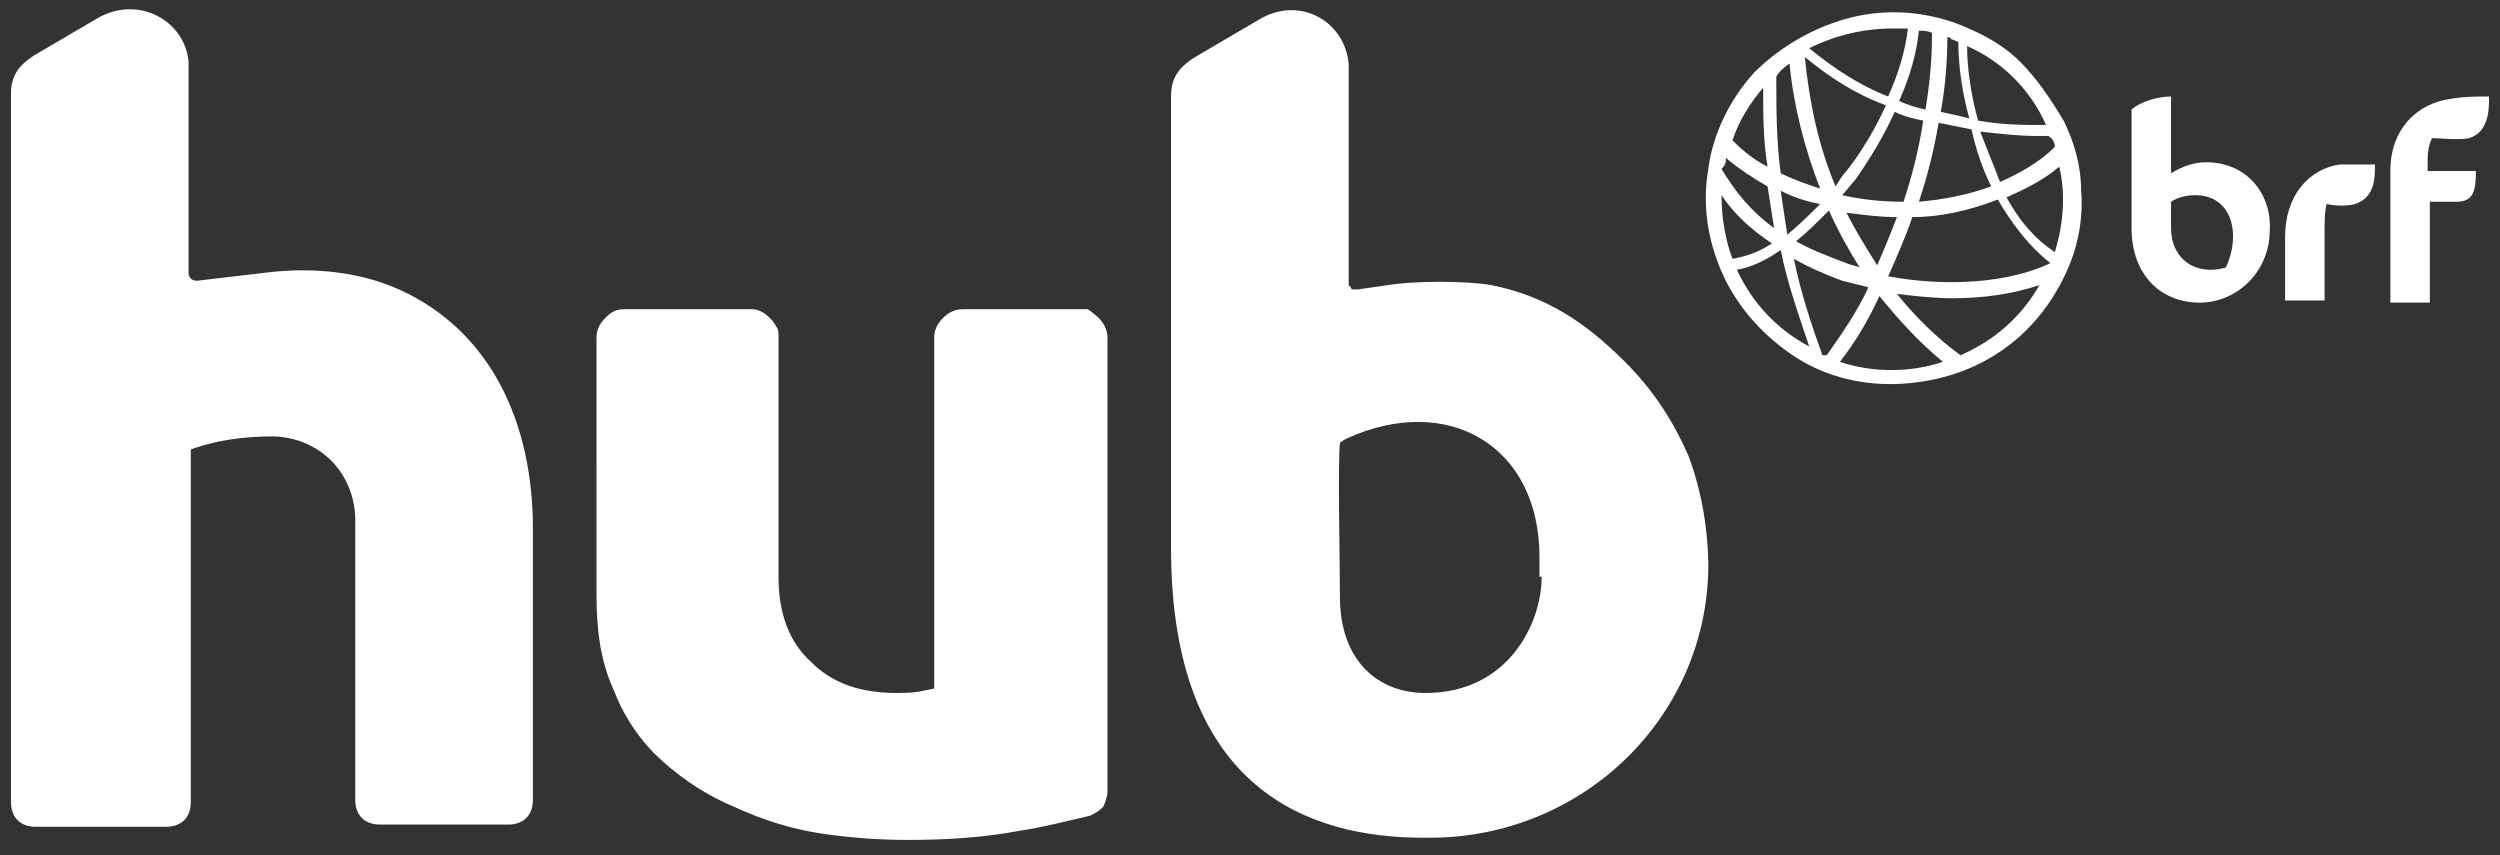 <?xml version="1.0" encoding="utf-8"?>
<!-- Generator: Adobe Illustrator 23.0.3, SVG Export Plug-In . SVG Version: 6.00 Build 0)  -->
<svg version="1.1" id="Layer_1" xmlns="http://www.w3.org/2000/svg" xmlns:xlink="http://www.w3.org/1999/xlink" x="0px" y="0px"
	 viewBox="0 0 114 39" style="enable-background:new 0 0 114 39;" xml:space="preserve">
<rect x="0" y="0" width="114" height="39" fill="#333333" stroke="none"/>
<style type="text/css">
	.st0{fill:#FFFFFF;}
</style>
<path class="st0" d="M74.1,16.5c-1.8-1.8-3.6-3-6.1-3.5c-1.2-0.2-3.5-0.2-4.7,0l-1.4,0.2c-0.1,0-0.1,0-0.2,0c-0.1,0-0.1-0.1-0.1-0.1
	c0,0-0.1-0.1-0.1-0.1c0-0.1,0-0.1,0-0.2V3.2c0-0.1,0-0.2,0-0.3c-0.2-2-2.3-3.1-4.1-2l-2.9,1.7c-0.8,0.5-1.1,1-1.1,1.8V25
	c0,11.1,6.4,13.2,11.5,13.2h0.3c6.9,0,12.6-5.4,12.7-12.3c0-1.7-0.3-3.5-0.9-5.1C76.3,19.2,75.4,17.8,74.1,16.5z M70.3,26.3
	c0,2.1-1.5,5.3-5.3,5.3c-2.1,0-3.9-1.4-3.9-4.4c0-1.8-0.1-6,0-7c0,0,0.1-0.1,0.3-0.2h0c4.6-2.1,8.8,0.3,8.8,5.4V26.3z M24.3,24.1
	v12.4c0,0.3-0.1,0.6-0.3,0.8c-0.2,0.2-0.5,0.3-0.8,0.3h-5.9c-0.3,0-0.6-0.1-0.8-0.3s-0.3-0.5-0.3-0.8V23.7c0-1-0.4-2-1.1-2.7
	c-0.7-0.7-1.7-1.1-2.7-1.1c-2.3,0-3.7,0.6-3.7,0.6v16.1c0,0.3-0.1,0.6-0.3,0.8c-0.2,0.2-0.5,0.3-0.8,0.3h-6c-0.3,0-0.6-0.1-0.8-0.3
	c-0.2-0.2-0.3-0.5-0.3-0.8V4.3c0-0.8,0.3-1.3,1.1-1.8l2.9-1.7c1.8-1,3.9,0.1,4.1,2c0,0.1,0,0.2,0,0.3v9.3c0,0.1,0,0.2,0.1,0.3
	c0.1,0.1,0.2,0.1,0.3,0.1l3.4-0.4c2-0.2,4,0,5.8,0.8C22.4,15.1,24.3,19.3,24.3,24.1z M50.1,14.5c0.2,0.2,0.4,0.5,0.4,0.9v20.7
	c0,0.2-0.1,0.5-0.2,0.7c-0.2,0.2-0.4,0.3-0.6,0.4c-0.9,0.2-2,0.5-3.3,0.7c-1.6,0.3-3.3,0.4-5,0.4c-1.3,0-2.7-0.1-4-0.3
	c-1.3-0.2-2.6-0.6-3.9-1.2c-1.2-0.5-2.3-1.2-3.3-2.1c-0.9-0.8-1.7-1.9-2.2-3.2c-0.6-1.3-0.8-2.7-0.8-4.4V15.4c0-0.3,0.1-0.6,0.4-0.9
	s0.5-0.4,0.9-0.4h5.7c0.2,0,0.3,0,0.5,0.1s0.3,0.2,0.4,0.3c0.1,0.1,0.2,0.2,0.3,0.4c0.1,0.1,0.1,0.3,0.1,0.5v10.9
	c0,1.7,0.5,3,1.5,3.9c1,1,2.3,1.4,3.9,1.4c1,0,1.1-0.1,1.7-0.2v-16c0-0.3,0.1-0.6,0.4-0.9c0.2-0.2,0.5-0.4,0.9-0.4h5.7
	C49.6,14.1,49.9,14.3,50.1,14.5z M110.7,7.3v0.5h2.2c0,0.9-0.1,1.4-0.9,1.4h-1.2v4.6H109v-6c0-1.9,1.2-3.1,2.8-3.3
	c0.6-0.1,1.1-0.1,1.7-0.1c0,0.6,0,1.6-0.9,1.9c-0.5,0.1-1.3,0-1.7,0C110.8,6.5,110.7,6.8,110.7,7.3z M100.6,7.4L100.6,7.4
	c-0.6,0-1.1,0.2-1.6,0.5V4.4c-0.7,0-1.5,0.3-1.8,0.6v5.4c0,2.2,1.4,3.4,3.1,3.4s3.2-1.4,3.2-3.3C103.6,8.9,102.5,7.4,100.6,7.4z
	 M101.5,12.2L101.5,12.2c-1.4,0.4-2.5-0.4-2.5-1.8V9.2c0.3-0.2,0.7-0.3,1.1-0.3C101.8,8.9,102.2,10.7,101.5,12.2z M108.3,7.5
	c0,0.6,0,1.5-0.9,1.8c-0.3,0.1-0.9,0.1-1.3,0c-0.1,0.3-0.1,0.9-0.1,1.4v3h-1.8v-2.9c0-1.9,1.1-3.1,2.5-3.3
	C107.3,7.5,107.8,7.5,108.3,7.5z M92.1,2.8c-0.8-0.8-1.8-1.3-2.8-1.7c-1.6-0.6-3.3-0.7-4.9-0.3S81.2,2.1,80,3.3
	c-1.1,1.2-1.9,2.8-2.1,4.4c-0.3,1.7,0,3.4,0.7,4.9c0.7,1.5,1.9,2.8,3.3,3.7c1.4,0.9,3.1,1.3,4.8,1.2c1.7-0.1,3.3-0.6,4.7-1.6
	c1.4-1,2.4-2.4,3-3.9c0.4-1,0.6-2.2,0.5-3.3c0-1.1-0.3-2.2-0.8-3.2C93.5,4.5,92.9,3.6,92.1,2.8z M93.7,6.7c-0.7,0.7-1.6,1.2-2.5,1.6
	c-0.3-0.8-0.6-1.5-0.9-2.3c0.9,0.1,1.7,0.2,2.6,0.2c0.2,0,0.4,0,0.5,0C93.6,6.3,93.7,6.5,93.7,6.7z M93.3,5.7c-1,0-2,0-3.1-0.2
	c-0.3-1.1-0.5-2.3-0.5-3.4C91.3,2.8,92.6,4.1,93.3,5.7z M88.8,1.7c0.1,0,0.1,0,0.2,0.1c0.1,0,0.2,0.1,0.3,0.1c0,1.2,0.2,2.4,0.5,3.5
	c-0.4-0.1-0.8-0.2-1.3-0.3C88.7,4,88.8,2.8,88.8,1.7z M88.4,5.6c0.5,0.1,1,0.2,1.5,0.3c0.2,0.9,0.5,1.8,0.9,2.6
	c-1.1,0.4-2.2,0.6-3.3,0.7C87.9,8,88.2,6.8,88.4,5.6L88.4,5.6z M83.4,9.6c0.4,0.9,0.9,1.8,1.4,2.6l0,0c-0.2-0.1-0.4-0.1-0.6-0.2
	c-0.8-0.3-1.6-0.6-2.3-1C82.4,10.6,82.9,10.1,83.4,9.6z M81.5,10.7c-0.1-0.7-0.2-1.3-0.3-2c0.6,0.3,1.2,0.5,1.8,0.6
	C82.5,9.8,82,10.3,81.5,10.7z M84.2,9.7c0.8,0.1,1.5,0.2,2.3,0.2c-0.3,0.8-0.6,1.5-0.9,2.2C85.1,11.3,84.6,10.5,84.2,9.7z M84,8.9
	c0.2-0.2,0.4-0.5,0.6-0.7c0.7-1,1.3-2,1.8-3.1c0.4,0.2,0.8,0.3,1.3,0.4c-0.2,1.3-0.5,2.5-0.9,3.7C85.8,9.2,84.9,9.1,84,8.9z
	 M88.1,1.5c0,1.2-0.1,2.3-0.3,3.5c-0.4-0.1-0.8-0.2-1.2-0.4c0.5-1.1,0.8-2.2,0.9-3.2C87.7,1.4,87.9,1.4,88.1,1.5z M86.3,1.3
	c0.2,0,0.5,0,0.7,0c-0.1,0.9-0.4,2-0.9,3.1c-1.3-0.5-2.5-1.3-3.6-2.2C83.7,1.6,85,1.3,86.3,1.3z M86,4.8c-0.5,1.1-1.1,2.1-1.8,3
	c-0.2,0.2-0.3,0.4-0.5,0.7c-0.8-1.9-1.2-3.9-1.4-5.9C83.4,3.5,84.6,4.3,86,4.8z M81.6,2.9c0.2,2,0.7,3.9,1.4,5.7
	c-0.6-0.2-1.2-0.4-1.8-0.7c-0.2-1.5-0.2-2.9-0.2-4.4C81.1,3.3,81.3,3.1,81.6,2.9z M79,6.4c0.3-0.9,0.8-1.7,1.4-2.4l0,0
	c0,1.2,0,2.4,0.2,3.6C80,7.3,79.5,6.9,79,6.4L79,6.4z M78.7,7.2c0.6,0.5,1.2,0.9,1.9,1.3c0.1,0.6,0.2,1.3,0.3,1.9
	c-1.1-0.8-1.8-1.7-2.4-2.7C78.7,7.5,78.7,7.4,78.7,7.2z M78.5,8.9c0.6,0.9,1.4,1.6,2.3,2.2c-0.6,0.4-1.2,0.6-1.8,0.7
	C78.7,11,78.5,10,78.5,8.9z M79.2,12.3c0.6-0.1,1.3-0.4,2-0.9c0.3,1.5,0.8,2.9,1.3,4.4C81,15,79.9,13.8,79.2,12.3z M83.1,16.2
	c-0.5-1.4-1-2.9-1.3-4.4c0.7,0.4,1.4,0.7,2.2,1c0.4,0.1,0.8,0.2,1.2,0.3c-0.5,1.1-1.2,2.1-1.9,3.1v0C83.2,16.2,83.1,16.2,83.1,16.2z
	 M83.9,16.5L83.9,16.5c0.7-0.9,1.3-1.9,1.8-3c0.9,1.1,1.8,2.1,2.9,3C87.1,17,85.4,17,83.9,16.5z M89.4,16.2
	c-1.1-0.8-2.1-1.8-2.9-2.8c0.8,0.1,1.7,0.2,2.5,0.2c1.5,0,2.8-0.2,4-0.6C92.2,14.4,91,15.5,89.4,16.2z M93.5,12L93.5,12
	c-1.9,0.9-4.7,1.1-7.4,0.6c0.4-0.9,0.8-1.8,1.1-2.7c1.3,0,2.6-0.3,3.9-0.8C91.8,10.3,92.6,11.3,93.5,12C93.6,11.9,93.6,11.9,93.5,12
	z M93.7,11.5L93.7,11.5c-0.9-0.6-1.6-1.4-2.2-2.5c0.9-0.4,1.7-0.8,2.4-1.4C94.2,8.8,94.1,10.2,93.7,11.5z"/>
</svg>
